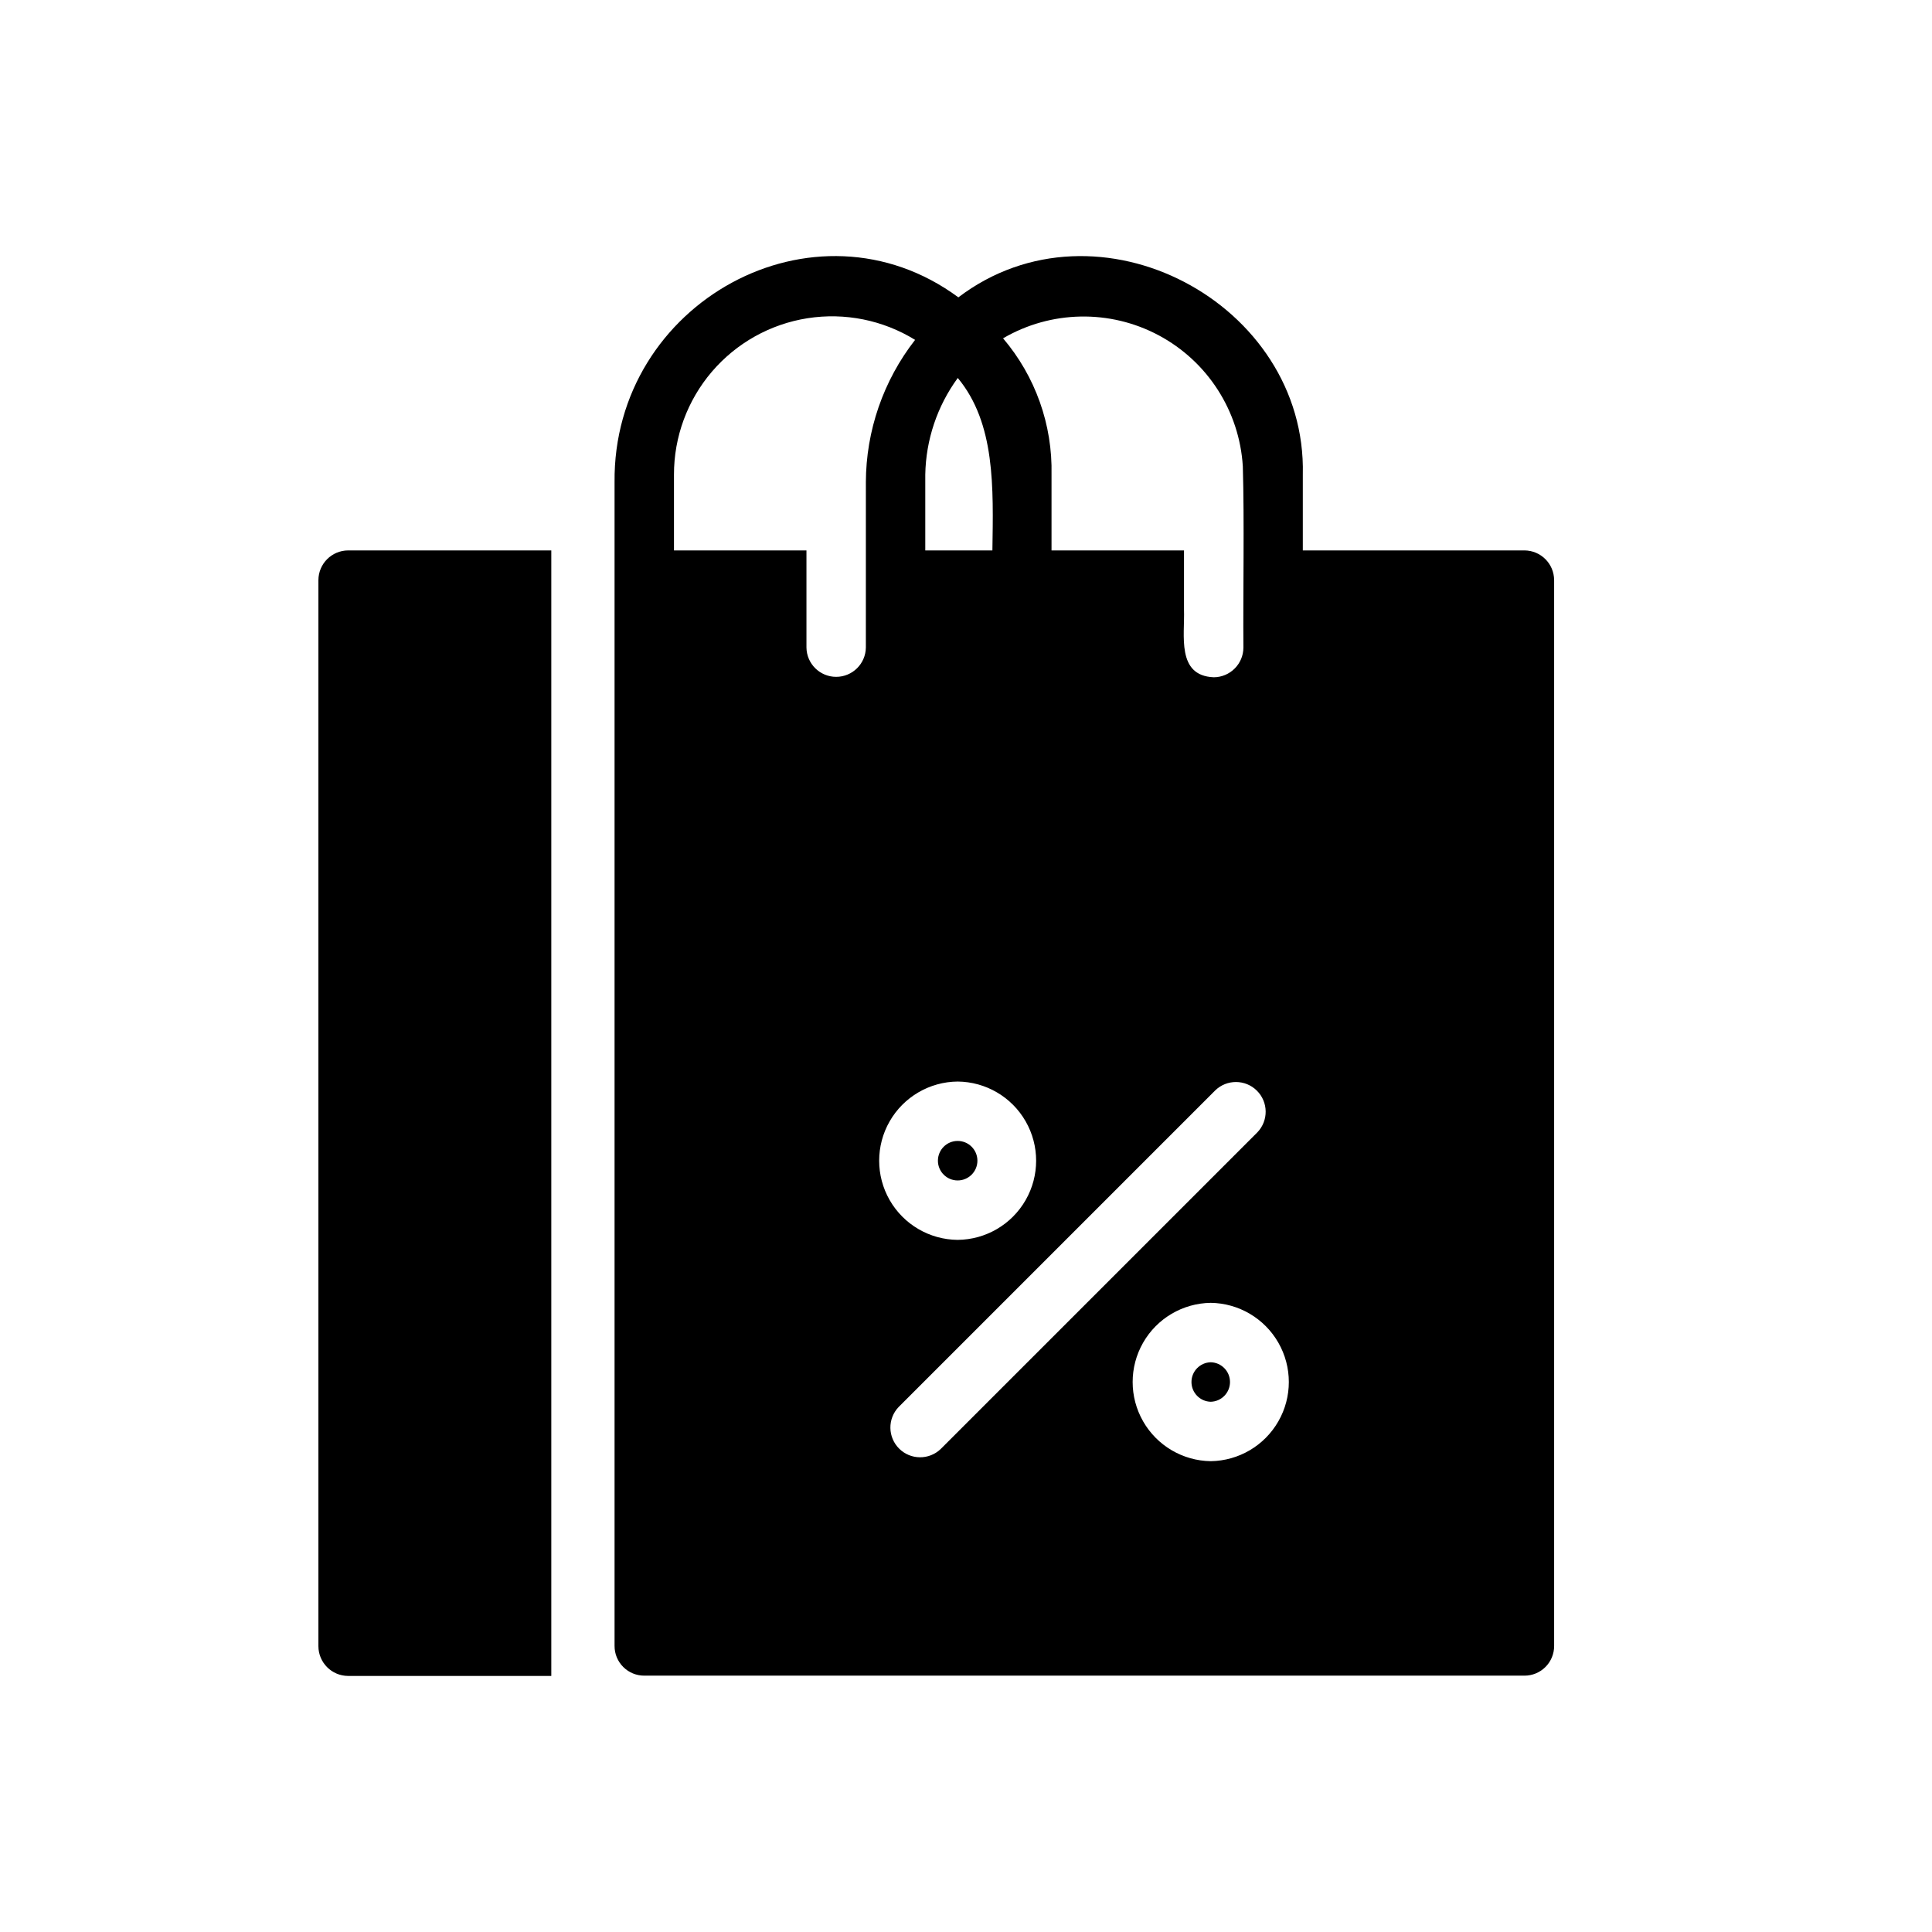 <?xml version="1.0" encoding="UTF-8"?>
<!-- Uploaded to: SVG Repo, www.svgrepo.com, Generator: SVG Repo Mixer Tools -->
<svg fill="#000000" width="800px" height="800px" version="1.1" viewBox="144 144 512 512" xmlns="http://www.w3.org/2000/svg">
 <path d="m397.79 446.36c2.891 0 5.234 2.344 5.234 5.234 0 2.894-2.344 5.238-5.234 5.238s-5.234-2.344-5.234-5.234c0-2.894 2.344-5.238 5.234-5.238zm158.07-148.62v282.45c0.008 2.09-0.82 4.098-2.297 5.574-1.477 1.48-3.484 2.309-5.574 2.301h-233.25c-2.09 0.008-4.098-0.82-5.574-2.301-1.48-1.477-2.309-3.484-2.301-5.574v-308.35c-0.512-47.668 53.051-77.125 91.113-49.039 36.926-28.047 92.383 1.555 91.281 46.996v20.07h58.727c4.344 0.016 7.859 3.531 7.871 7.875zm-146.04-64.082c8.566 10.062 13.137 22.922 12.844 36.137v20.07h35.109v15.742c0.234 6.691-2.047 17.477 7.871 17.871v0.004c4.34-0.016 7.859-3.531 7.871-7.875-0.113-14.363 0.27-33.598-0.156-48.02-0.895-14.66-9.332-27.805-22.285-34.723-12.957-6.918-28.574-6.617-41.254 0.793zm-20.613 56.207h17.789c0.242-16.633 0.82-33.672-9.176-45.703-5.449 7.449-8.457 16.402-8.613 25.633zm-15.742-18.027-0.004 0.004c0.039-13.691 4.629-26.98 13.047-37.773-8.512-5.25-18.617-7.285-28.496-5.738-9.879 1.551-18.875 6.582-25.367 14.184-6.492 7.606-10.055 17.281-10.035 27.281v20.07h35.109v25.742c0.059 4.305 3.566 7.762 7.871 7.762 4.305 0 7.812-3.457 7.871-7.762zm24.324 200.74h-0.004c7.453-0.062 14.312-4.078 18.02-10.543 3.707-6.461 3.707-14.41 0-20.871-3.707-6.465-10.566-10.48-18.02-10.543-7.449 0.062-14.309 4.078-18.016 10.543-3.707 6.461-3.707 14.41 0 20.871 3.707 6.465 10.566 10.48 18.016 10.543zm-4.488 55.418 83.914-83.914c2.981-3.102 2.922-8.016-0.129-11.047s-7.969-3.055-11.051-0.055l-83.914 83.918c-2.941 3.106-2.867 7.992 0.168 11.008s7.926 3.055 11.012 0.09zm71.559-38.73h-0.004c-7.426 0.102-14.246 4.125-17.93 10.574-3.684 6.449-3.684 14.363 0 20.812 3.684 6.449 10.504 10.473 17.93 10.574 7.426-0.102 14.246-4.125 17.93-10.574 3.688-6.449 3.688-14.363 0-20.812-3.684-6.449-10.504-10.473-17.93-10.574zm0 15.742-0.004 0.004c-2.84 0.07-5.106 2.394-5.106 5.234s2.266 5.164 5.106 5.234c2.84-0.07 5.106-2.394 5.106-5.234s-2.266-5.164-5.106-5.234zm-236.48-207.27v282.53c0.016 4.34 3.531 7.859 7.875 7.871h53.844v-298.27h-53.844c-4.344 0.016-7.859 3.531-7.875 7.875z"/>
</svg>